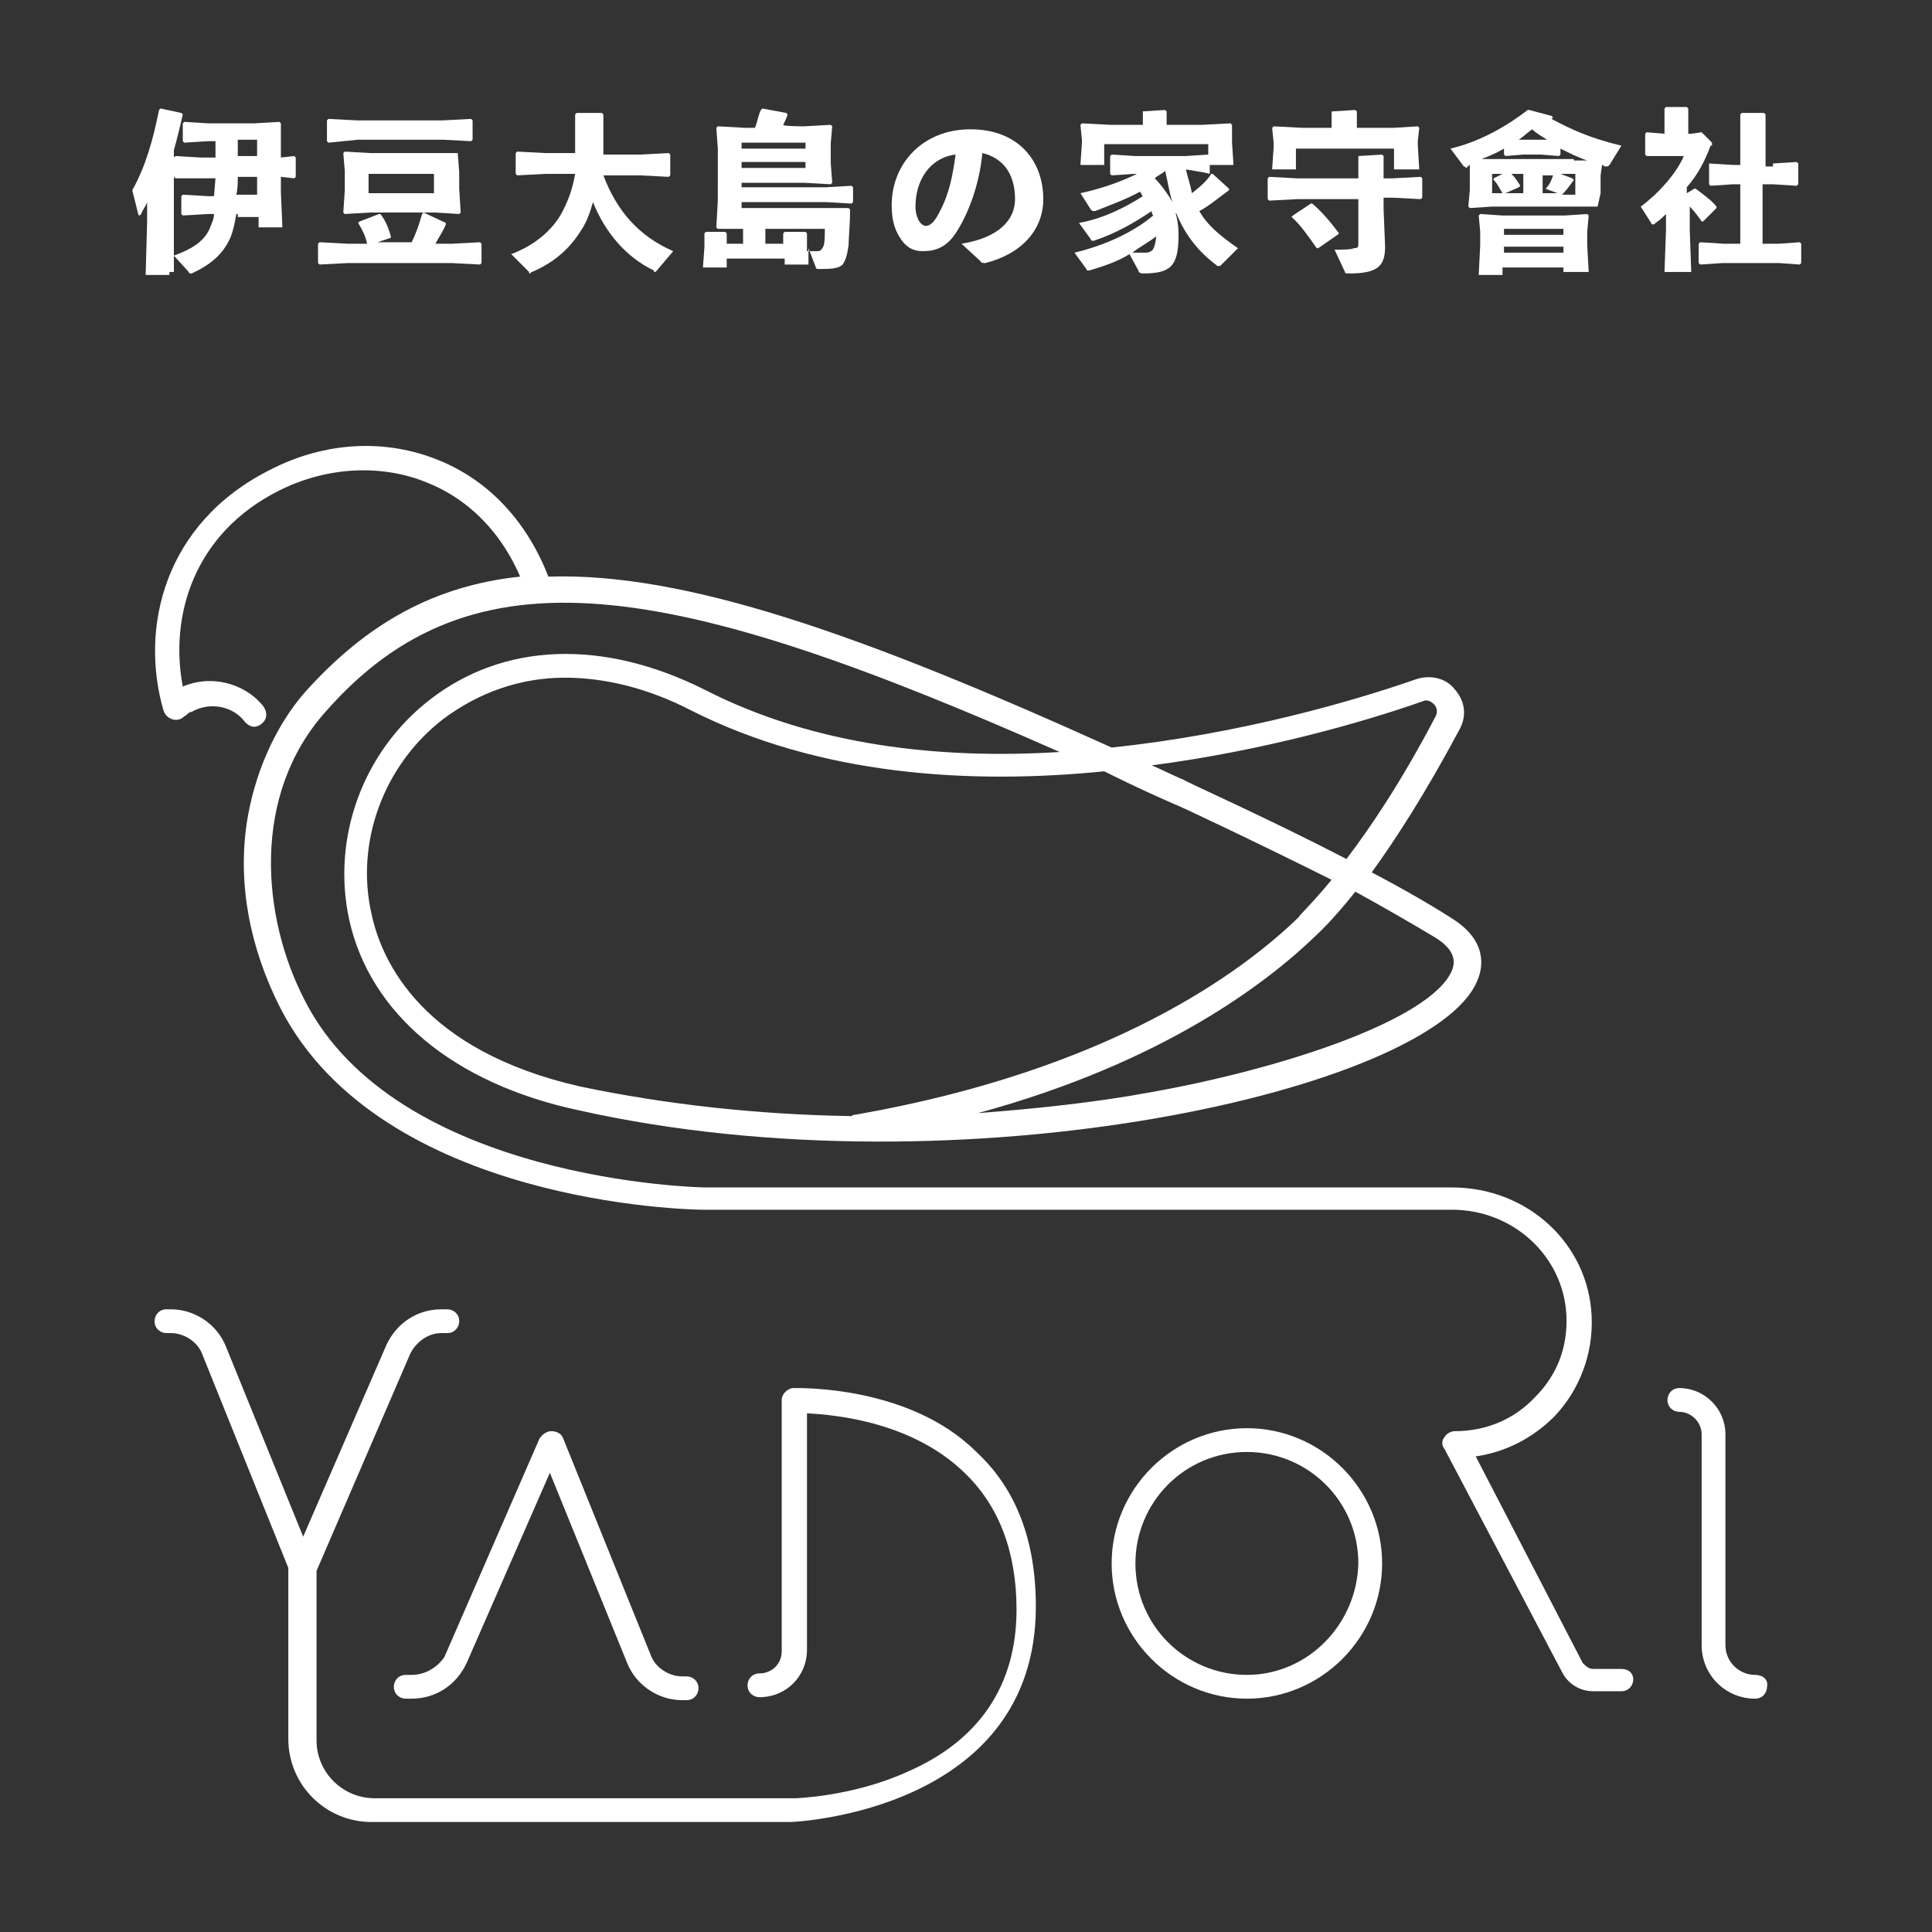<?xml version="1.0" encoding="utf-8"?>
<!-- Generator: Adobe Illustrator 26.3.1, SVG Export Plug-In . SVG Version: 6.00 Build 0)  -->
<svg version="1.1" id="レイヤー_1" xmlns="http://www.w3.org/2000/svg" xmlns:xlink="http://www.w3.org/1999/xlink" x="0px"
	 y="0px" viewBox="0 0 130 130" style="enable-background:new 0 0 130 130;" xml:space="preserve">
<rect x="0" y="0" width="130" height="130" fill="#333333" stroke="none"/>
<style type="text/css">
	.st0{fill:#FFFFFF;}
</style>
<g>
	<g>
		<path class="st0" d="M27.7,112.7h-0.4c-0.5,0-0.8,0.4-0.8,0.8c0,0.5,0.4,0.8,0.8,0.8h0.4c1.6,0,3-0.9,3.7-2.4L37,99.1l5.2,12.8
			c0.6,1.5,2.1,2.5,3.7,2.5h0.3c0.5,0,0.8-0.4,0.8-0.8c0-0.5-0.4-0.8-0.8-0.8h-0.3c-0.9,0-1.8-0.6-2.1-1.4l-5.9-14.6
			c-0.1-0.3-0.4-0.5-0.8-0.5c-0.3,0-0.6,0.2-0.8,0.5l-6.4,14.7C29.5,112.1,28.7,112.7,27.7,112.7z"/>
		<path class="st0" d="M53.4,93.4c-0.4,0-0.8,0.4-0.8,0.8v16.9c0,0.9-0.7,1.5-1.5,1.5c-0.5,0-0.8,0.4-0.8,0.8c0,0.5,0.4,0.8,0.8,0.8
			c1.8,0,3.2-1.4,3.2-3.2V95.1c2,0.1,7.1,0.6,10.6,4c2.3,2.2,3.5,5.3,3.5,9.2c0,5.1-2.5,8.8-7.3,10.9c-3.7,1.7-7.6,1.8-7.6,1.8H25.2
			c-2.1,0-3.9-1.7-3.9-3.9l0-1c0,0,0,0,0,0v-10.4l6.3-14.6c0.4-0.8,1.2-1.4,2.1-1.4h0.4c0.5,0,0.8-0.4,0.8-0.8
			c0-0.5-0.4-0.8-0.8-0.8h-0.4c-1.6,0-3,0.9-3.7,2.4l-5.6,12.9l-5.2-12.8c-0.6-1.5-2.1-2.5-3.7-2.5h-0.3c-0.5,0-0.8,0.4-0.8,0.8
			c0,0.5,0.4,0.8,0.8,0.8h0.3c0.9,0,1.8,0.6,2.1,1.4l5.8,14.4v9.1l0,2.4c0,3.1,2.5,5.6,5.6,5.6l28.2,0c0.2,0,16.5-0.7,16.5-14.5
			c0-4.4-1.3-7.9-4-10.4C61.2,93.2,53.7,93.4,53.4,93.4z"/>
		<path class="st0" d="M83.9,96.1c-5,0-9.1,4.1-9.1,9.1c0,5,4.1,9.1,9.1,9.1c5,0,9.1-4.1,9.1-9.1C93,100.2,88.9,96.1,83.9,96.1z
			 M83.9,112.7c-4.1,0-7.5-3.3-7.5-7.5c0-4.1,3.3-7.5,7.5-7.5c4.1,0,7.5,3.3,7.5,7.5C91.3,109.3,88,112.7,83.9,112.7z"/>
		<path class="st0" d="M109.1,112.3h-1.9c-0.3,0-0.5-0.2-0.7-0.4L99.3,98c2-0.3,3.8-1.2,5.3-2.7c1.7-1.8,2.6-4.2,2.5-6.7
			c-0.2-4.9-4.3-8.7-9.4-8.7H47.4c-0.2,0-20.7-0.4-26.9-12.6c-2.9-5.6-3.6-13.8,1.4-19.4c9.9-11.3,23.2-8.9,49.4,2.7
			c-8,0.5-16.5-0.4-23.9-4.2c-6.8-3.4-13.5-3.2-18.5,0.7c-4.5,3.5-6.6,9.3-5.4,14.8c1.4,6.3,7,11,15.4,12.8
			c25.8,5.8,57.5-1.4,60.5-8.7c0.4-0.9,0.7-2.7-1.7-4.2c-1.4-0.9-3.3-2-5.4-3.1c1.6-2.2,3.6-5.3,5.9-9.6c0.5-0.9,0.4-1.9-0.3-2.7
			c-0.6-0.8-1.7-1-2.6-0.7c-4.3,1.5-11.9,3.7-20.5,4.6c-16.8-7.6-28.7-11.8-37.9-11.5c-1.4-3.6-3.9-6.4-7.3-7.8
			c-3.6-1.5-7.7-1.3-11.4,0.6C11,35.2,9.4,42.3,11,47.8c0.1,0.3,0.3,0.5,0.6,0.6c0.3,0.1,0.6,0,0.8-0.2c0.2-0.1,0.3-0.3,0.5-0.3
			c1.2-0.7,2.8-0.4,3.6,0.7c0.2,0.2,0.4,0.3,0.6,0.3c0.2,0,0.4-0.1,0.5-0.2c0.4-0.3,0.4-0.8,0.1-1.2c-1.3-1.6-3.6-2.1-5.4-1.3
			c-0.9-4.7,0.7-10.3,6.5-13.2c3.2-1.6,6.9-1.8,10-0.5c2,0.8,4.6,2.6,6.2,6.3c-5.7,0.6-10.3,3.1-14.5,7.8c-2,2.3-3.4,5.5-3.9,8.8
			c-0.6,4.1,0.2,8.4,2.3,12.5c6.8,13.1,27.5,13.5,28.4,13.5h50.4c4.1,0,7.5,3.1,7.7,7.1c0.1,2.1-0.6,4-2.1,5.5
			c-1.4,1.5-3.3,2.3-5.4,2.3c-0.3,0-0.6,0.2-0.7,0.4c-0.2,0.2-0.2,0.6,0,0.8l7.9,15c0.4,0.8,1.2,1.3,2.1,1.3h1.9
			c0.5,0,0.8-0.4,0.8-0.8S109.6,112.3,109.1,112.3z M96.6,63.1c1.6,1,1.2,1.9,1.1,2.2c-1.4,3.3-11.3,6.6-20.3,8.2
			c-3.8,0.7-7.7,1.1-11.6,1.4c12.5-3.4,19.5-8.8,22.8-12c0.1-0.1,1-0.9,2.6-2.9C93.2,61.1,95.1,62.2,96.6,63.1z M95.7,47.2
			c0.4-0.2,0.7,0.1,0.8,0.2c0.1,0.1,0.3,0.4,0.1,0.8c-2.3,4.4-4.4,7.5-6,9.6c-5.2-2.7-10.6-5.1-10.9-5.3c-0.7-0.3-1.5-0.7-2.2-1
			C85.1,50.5,91.7,48.6,95.7,47.2z M79,54.1c0.1,0,5.4,2.5,10.6,5.1c-1.4,1.7-2.2,2.4-2.2,2.5C83.6,65.4,74.7,72,57.6,75
			c-0.1,0-0.2,0-0.3,0.1c-6.4-0.1-12.6-0.8-18.3-2C28.5,70.7,25.7,64.8,25,61.5c-1.1-4.8,0.8-10,4.8-13.1c2.4-1.8,5.2-2.8,8.2-2.8
			c2.7,0,5.6,0.7,8.5,2.2c8.7,4.4,18.8,5,27.8,4.1C75.9,52.7,77.4,53.4,79,54.1z"/>
		<path class="st0" d="M118.1,112.7c-1.1,0-2-0.9-2-2V96.5c0-1.7-1.4-3.1-3.1-3.1c-0.5,0-0.8,0.4-0.8,0.8c0,0.5,0.4,0.8,0.8,0.8
			c0.8,0,1.5,0.7,1.5,1.5v14.2c0,2,1.6,3.6,3.6,3.6c0.5,0,0.8-0.4,0.8-0.8C119,113,118.6,112.7,118.1,112.7z"/>
	</g>
	<g>
		<path class="st0" d="M11.4,18.5H9.8l0.1-3.6v-1.3c-0.1,0.3-0.3,0.5-0.4,0.8c-0.1,0.1-0.1,0.1-0.1,0.1c-0.1,0-0.1-0.1-0.1-0.1
			l-0.4-1.6c0.9-1.6,1.4-3.4,1.8-5.4l0.1-0.1l1.4,0.3l0.1,0.1c-0.2,0.9-0.4,1.7-0.6,2.4v8.2H11.4z M15.9,14.4
			c-0.1,0.6-0.2,1.1-0.4,1.6c-0.5,1.1-1.3,1.8-2.6,2.4c-0.1,0-0.1,0-0.1,0s-0.1,0-0.1-0.1l-1-1.1c1.1-0.4,2-0.9,2.4-1.8
			c0.1-0.3,0.3-0.6,0.3-1H14l-1.7,0.1l-0.1-0.1v-1.2l0.1-0.1l1.7,0.1h0.4l0.1-1.2h-1.1h-1.6l-0.1-0.1v-1.3l0.1-0.1l1.7,0.1h1V9.5H14
			l-1.6,0.1l-0.1-0.1V8.3l0.1-0.1L14,8.3h3.1l1.7-0.1l0.1,0.1v1.1v1.2l0.9-0.1l0.1,0.1v1.3L19.8,12l-0.9-0.1v1l0.1,2.4h-1.6v-0.7
			h-1.4V14.4z M17.3,13.1v-1.2H16c0,0.4,0,0.8-0.1,1.2H17.3z M17.3,10.5V9.4H16v1.1H17.3z"/>
		<path class="st0" d="M24.7,16.4c-0.1-0.5-0.3-0.9-0.6-1.4l0.1-0.1l1.3-0.5h0.1c0.3,0.4,0.5,0.8,0.7,1.5L26.3,16l-0.9,0.3h2.3
			c0.3-0.6,0.5-1.2,0.7-1.9l0.1-0.1L30,15v0.1c-0.2,0.5-0.5,0.9-0.7,1.3h1.1l1.9-0.1l0.1,0.1v1.3l-0.1,0.1l-1.9-0.1h-7l-1.9,0.1
			l-0.1-0.1v-1.3l0.1-0.1l1.9,0.1H24.7z M22.1,9.6l-0.1-0.1V8.1L22.1,8L24,8.1h5.8L31.7,8l0.1,0.1v1.3l-0.1,0.1l-1.9-0.1h-5.7
			L22.1,9.6z M30.8,10.3L30.8,10.3l0.1,1.3v1.1l0.1,1.6l-0.1,0.1l-1.6-0.1h-4.4l-1.7,0.1l-0.1-0.1l0.1-1.5v-1.3l-0.1-1.2l0.1-0.1
			l1.7,0.1h4.3L30.8,10.3z M24.8,11.7V13h4.4v-1.3H24.8z"/>
		<path class="st0" d="M40.6,11.8c0.9,2.4,2.4,4.1,4.7,5.1l-1.1,1.3c-0.1,0.1-0.1,0.1-0.1,0.1c-0.1,0-0.1,0-0.1-0.1
			c-1.9-0.9-3.3-2.6-4.1-4.6c-0.2,0.7-0.4,1.3-0.8,1.9c-0.8,1.3-1.9,2.2-3.3,2.8c-0.1,0-0.1,0.1-0.1,0.1c-0.1,0-0.1,0-0.1-0.1
			l-1.2-1.2c1.6-0.6,2.7-1.6,3.3-2.6c0.4-0.7,0.8-1.6,1-2.8h-2l-1.9,0.1l-0.1-0.1v-1.4l0.1-0.1l1.9,0.1h2V7.7l0.1-0.1h1.7l0.1,0.1
			v2.7h2.5l1.9-0.1l0.1,0.1v1.4l-0.1,0.1l-1.9-0.1L40.6,11.8L40.6,11.8z"/>
		<path class="st0" d="M54.1,8.5l1.8-0.1l0.1,0.1l-0.1,1.1V11l0.1,1.3l-0.1,0.1l-1.8-0.1h-4.2v0.3h5.7l1.7-0.1l0.1,0.1v1l-0.1,0.1
			l-1.7-0.1h-5.7v0.4h5.5h1.7l0.1,0.1c0,1-0.1,1.9-0.1,2.4c-0.1,0.7-0.2,1-0.4,1.3c-0.3,0.3-0.9,0.3-1.6,0.3c-0.1,0-0.2,0-0.2-0.1
			l-0.5-1.3v1.1h-1.6v-0.4h-3.9v0.6h-1.6l0.1-1.4v-0.9l0.1-0.1h1.3l0.1,0.1v0.7h1.1v-1h-1.7l-0.1-0.1l0.1-1.8V10l-0.1-1.4l0.1-0.1
			l1.8,0.1h0.7C51,8.1,51,7.8,51.2,7.4l0.1-0.1l1.6,0.3L53,7.7c-0.1,0.3-0.2,0.5-0.3,0.7C52.7,8.5,54.1,8.5,54.1,8.5z M54.2,10V9.6
			h-4.3V10H54.2z M49.9,11.3h4.3v-0.4h-4.3V11.3z M54.3,16.9c0.3,0,0.5,0,0.7,0c0.3,0,0.3-0.2,0.4-0.3c0.1-0.3,0.1-0.6,0.1-1.2h-4v1
			h1.2v-0.7l0.1-0.1h1.4l0.1,0.1v0.9L54.3,16.9z"/>
		<path class="st0" d="M64.7,16.4c2.5-0.4,3.6-1.6,3.6-3c0-1.8-0.9-2.8-2.2-3.1c-0.2,2.2-1,4.2-1.8,5.4c-0.6,0.9-1.3,1.2-2.2,1.2
			c-0.7,0-1.2-0.3-1.6-1c-0.3-0.5-0.5-1.1-0.5-2.1c0-2.8,2.1-5.1,5.3-5.1c3.2,0,4.9,2.1,4.9,4.7c0,2.1-1.5,3.7-3.9,4.3
			c-0.1,0-0.3,0-0.3-0.1L64.7,16.4z M61.6,13.9c0,0.4,0.1,0.7,0.2,0.9c0.1,0.2,0.3,0.4,0.5,0.4c0.3,0,0.6-0.3,0.9-0.9
			c0.7-1.3,0.9-2.5,1.1-3.9C62.6,10.6,61.6,12.1,61.6,13.9z"/>
		<path class="st0" d="M79.8,11.4c0.1,0.5,0.3,1,0.4,1.6c0.5-0.4,1-0.8,1.3-1.3h0.1l1.1,1v0.1c-0.7,0.5-1.4,1.1-2,1.4
			c0.5,0.9,1.3,1.6,2.6,2.5l-1.1,1.1c-0.1,0.1-0.1,0.1-0.2,0.1c-0.1,0-0.1,0-0.2-0.1c-1.2-0.9-2-2-2.5-3.1c-0.1-0.2-0.1-0.3-0.2-0.4
			c0.1,0.4,0.2,0.8,0.2,1.5c0,2.1-0.5,2.6-2.4,2.6c-0.2,0-0.3-0.1-0.3-0.2L76,17.1c-0.8,0.5-1.7,0.8-2.7,1.1c-0.1,0-0.1,0-0.1,0
			c-0.1,0-0.1-0.1-0.1-0.1L72.3,17c2.1-0.5,4-1.4,5.3-2.5c-0.1-0.1-0.1-0.2-0.1-0.3c-1.2,0.8-2.4,1.5-3.9,2c-0.1,0-0.1,0-0.1,0
			c-0.1,0-0.1-0.1-0.1-0.1l-0.8-1.1c1.7-0.3,3.2-1.1,4.3-1.8c-0.1-0.1-0.1-0.2-0.2-0.3c-0.9,0.5-2,0.9-3,1.3c-0.1,0-0.1,0-0.1,0
			c-0.1,0-0.1,0-0.2-0.1l-0.7-1.1c1.4-0.3,2.8-0.8,3.8-1.3h-0.2l-1.5,0.1l-0.1-0.1v-1.2l0.1-0.1l1.6,0.1h3.4l1.5-0.1l0.1,0.1v1.2
			L81,11.6L79.8,11.4z M76.8,7.5L76.8,7.5l1.6-0.1l0.1,0.1v0.9h2.4l1.9-0.1l0.1,0.1v0.9v0.3l0.1,1.5h-1.7V9.7h-7v1.4h-1.6l0.1-1.5
			V9.4l-0.1-1l0.1-0.1l1.9,0.1h2.2V7.5H76.8z M77.2,17c0.3-0.1,0.5-0.1,0.6-1.1c-0.5,0.4-1.1,0.7-1.6,1.1C76.5,17,77,17,77.2,17z
			 M77.7,12c0.5,0.5,0.9,1.1,1.2,1.6c-0.2-0.5-0.3-1.3-0.5-2.1C78.2,11.7,77.9,11.8,77.7,12z"/>
		<path class="st0" d="M91.4,10.5L91.4,10.5l1.6-0.1l0.1,0.1V12h0.6l1.9-0.1l0.1,0.1v1.3l-0.1,0.1l-1.9-0.1h-0.6v0.8l0.1,2.5
			c0,1.3-0.5,1.8-2.4,1.8c-0.2,0-0.3,0-0.3-0.1l-0.7-1.5c0.5,0,1.1,0,1.3-0.1c0.3,0,0.3-0.1,0.3-0.3v-3h-4.1l-1.9,0.1l-0.1-0.1V12
			l0.1-0.1l1.9,0.1h4.1L91.4,10.5L91.4,10.5z M89.6,7.5L89.6,7.5l1.6-0.1l0.1,0.1v1.1h2.5l1.6-0.1l0.1,0.1l-0.1,0.9v0.3l0.1,1.6
			h-1.7V10h-6.6v1.4h-1.6l0.1-1.5V9.6l-0.1-1l0.1-0.1l1.9,0.1h2V7.5z M88.2,13.7h0.1c0.6,0.5,1.2,1.2,1.8,2L90,15.8l-1.3,0.9h-0.1
			c-0.5-0.7-1.1-1.6-1.7-2.1l0.1-0.1L88.2,13.7z"/>
		<path class="st0" d="M107.5,13.9L107.5,13.9h-1.6h-5.5L98.9,14l-0.1-0.1l0.1-1.1v-1.1v-0.6c-0.1,0-0.1,0.1-0.1,0.1
			c-0.1,0-0.1,0.1-0.1,0.1c-0.1,0-0.1-0.1-0.2-0.1L97.6,10c2.1-0.5,3.9-1.6,5.2-2.6h0.1l1.5,0.4l0.1,0.1l-0.1,0.1
			c1.3,0.7,2.6,1.3,4.7,1.8l-0.8,1.3c-0.1,0.1-0.1,0.1-0.3,0.1c-0.1,0-0.1-0.1-0.2-0.1l-0.1,0.7V13L107.5,13.9z M101.1,18.1v0.4
			h-1.6l0.1-2v-0.9l-0.1-1.1l0.1-0.1l1.5,0.1h4.2l1.5-0.1l0.1,0.1l-0.1,1.1v0.9l0.1,1.8h-1.7v-0.3H101.1z M105.9,10.8h0.9
			c-0.6-0.2-1.2-0.5-1.8-0.8v0.4l-0.1,0.1l-1.2-0.1h-1.2l-1.2,0.1l-0.1-0.1V10c-0.5,0.3-1,0.5-1.5,0.7h0.7H105.9z M100.4,11.7V13
			h0.8h-0.1c-0.2-0.3-0.3-0.6-0.6-0.9V12l0.6-0.3H100.4z M105.2,15.4h-4v0.4h4V15.4z M105.2,16.6h-4V17h4V16.6z M102.5,11.7h-0.8
			c0.3,0.3,0.4,0.5,0.6,0.8l-0.1,0.1l-0.9,0.4h1.2V11.7z M104.1,9.4c-0.3-0.2-0.7-0.4-1-0.7c-0.3,0.2-0.6,0.5-0.9,0.7h0.3h1.2H104.1
			z M104,12.7c0.3-0.3,0.4-0.6,0.5-0.9h-0.7V13h1L104,12.7z M106,11.7h-1l0.8,0.3l0.1,0.1c-0.2,0.3-0.5,0.7-0.7,0.9l-0.1,0.1h0.9
			L106,11.7L106,11.7z"/>
		<path class="st0" d="M114,12.7h0.1c0.4,0.3,1.1,0.8,1.4,1.2v0.1l-0.9,0.9h-0.1c-0.2-0.3-0.5-0.7-0.8-1v1.6l0.1,2.8H112l0.1-2.8
			v-1.1c-0.2,0.2-0.4,0.4-0.7,0.6c-0.1,0.1-0.1,0.1-0.2,0.1c-0.1,0-0.1-0.1-0.1-0.1l-0.7-1.1c1.1-0.8,2.4-2.2,2.9-3.4h-1.1h-1.4
			l-0.1-0.1V9l0.1-0.1L112,9V7.3l0.1-0.1h1.4l0.1,0.1V9h0.2l0.7-0.1l0.6,0.6c0.1,0.1,0.1,0.1,0.1,0.2c0,0.1,0,0.1-0.1,0.1
			c-0.4,1.1-0.9,2-1.6,2.8V13L114,12.7z M119.3,11l1.6-0.1l0.1,0.1v1.4l-0.1,0.1l-1.6-0.1h-0.7v4h1.1l1.4-0.1l0.1,0.1v1.3l-0.1,0.1
			l-1.4-0.1h-3.8l-1.5,0.1l-0.1-0.1v-1.3l0.1-0.1l1.6,0.1h1.1v-4h-0.5l-1.5,0.1l-0.1-0.1v-1.3L115,11l1.6,0.1h0.5V7.7l0.1-0.1h1.5
			l0.1,0.1v3.5h0.5V11z"/>
	</g>
</g>
</svg>
